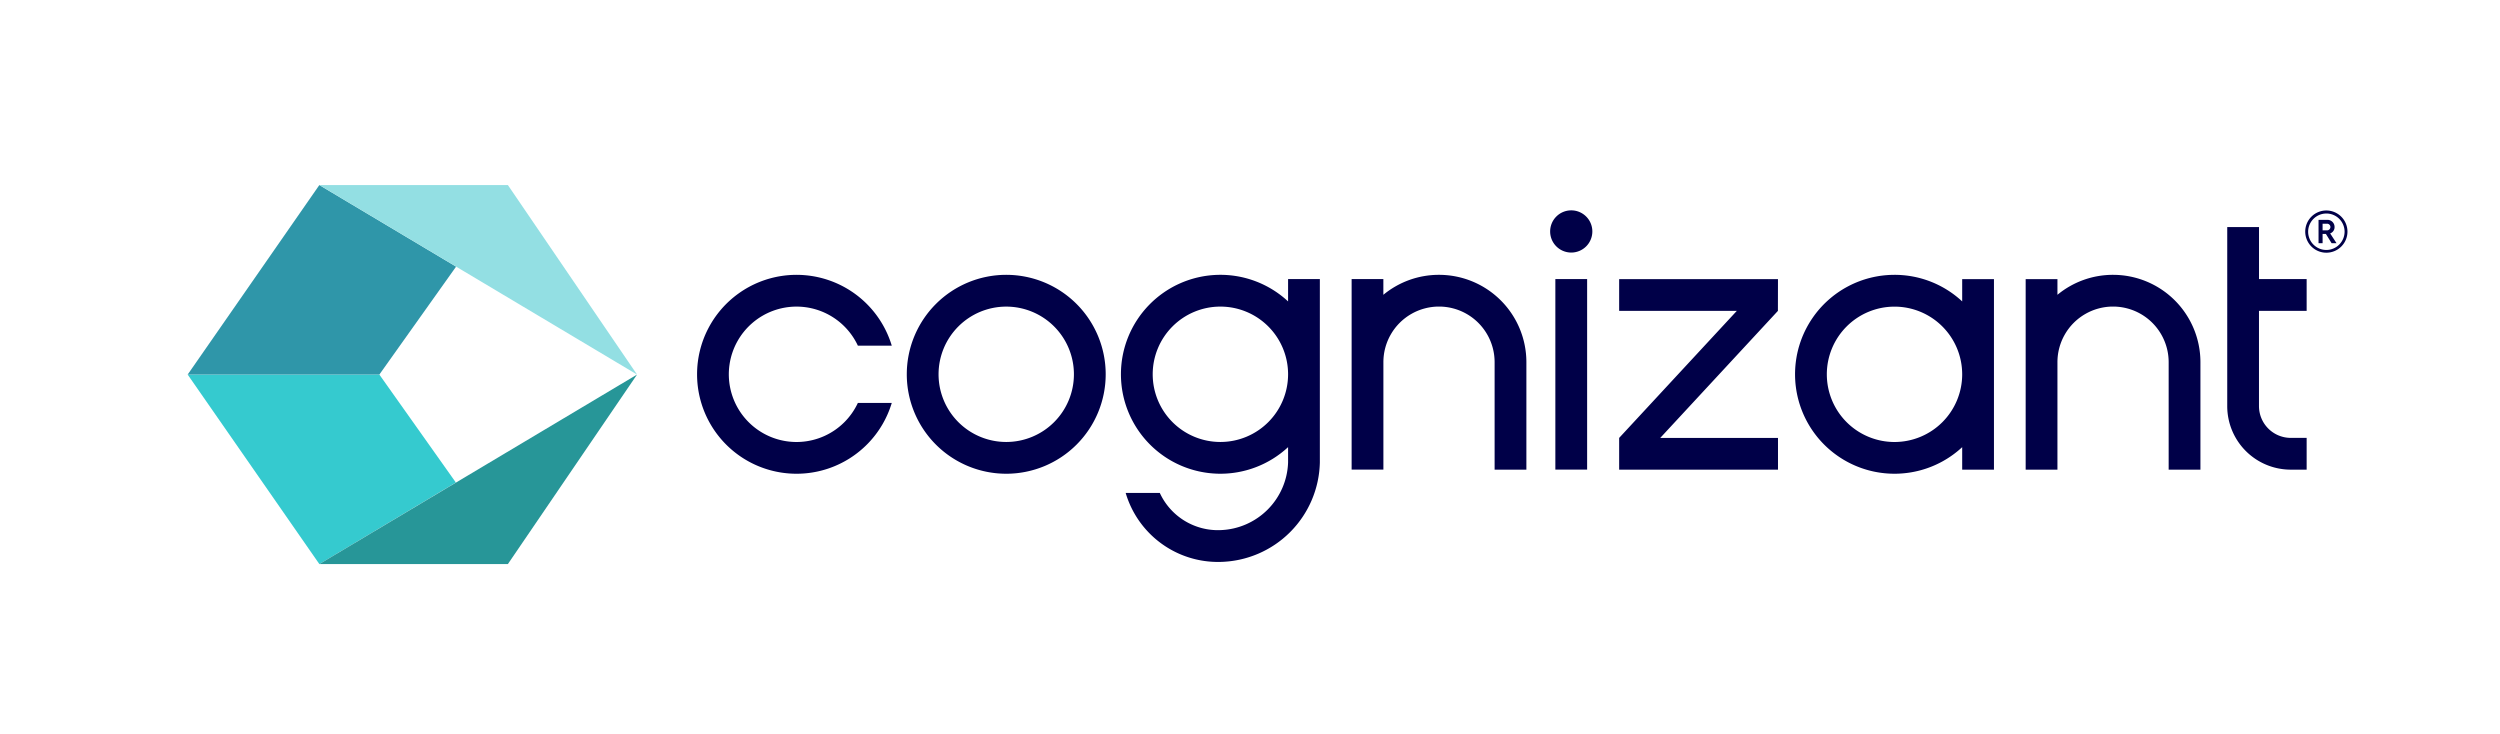 <?xml version="1.0" encoding="UTF-8"?>
<svg xmlns="http://www.w3.org/2000/svg" xmlns:xlink="http://www.w3.org/1999/xlink" width="289.966" height="85.13" viewBox="0 0 289.966 85.13">
  <defs>
    <clipPath id="clip-path">
      <rect id="Rectangle_4130" data-name="Rectangle 4130" width="289.966" height="85.13" transform="translate(0 0.001)" fill="none"></rect>
    </clipPath>
    <clipPath id="clip-path-2">
      <path id="Path_2128" data-name="Path 2128" d="M21.767,43.445,37.04,65.425l15.833-9.459L44,43.445Z" fill="none"></path>
    </clipPath>
    <linearGradient id="linear-gradient" x1="-0.7" y1="1.897" x2="-0.668" y2="1.897" gradientUnits="objectBoundingBox">
      <stop offset="0" stop-color="#3d54ce"></stop>
      <stop offset="1" stop-color="#35cacf"></stop>
    </linearGradient>
    <clipPath id="clip-path-3">
      <path id="Path_2129" data-name="Path 2129" d="M37.04,65.425H58.908l14.98-21.98Z" fill="none"></path>
    </clipPath>
    <linearGradient id="linear-gradient-2" x1="-1.005" y1="1.897" x2="-0.978" y2="1.897" gradientUnits="objectBoundingBox">
      <stop offset="0" stop-color="#13457d"></stop>
      <stop offset="1" stop-color="#279698"></stop>
    </linearGradient>
    <clipPath id="clip-path-4">
      <path id="Path_2130" data-name="Path 2130" d="M21.767,43.445H44l8.9-12.519L37.04,21.465Z" fill="none"></path>
    </clipPath>
    <linearGradient id="linear-gradient-3" x1="-0.699" y1="2.897" x2="-0.667" y2="2.897" gradientUnits="objectBoundingBox">
      <stop offset="0" stop-color="#090086"></stop>
      <stop offset="1" stop-color="#2f96a9"></stop>
    </linearGradient>
    <clipPath id="clip-path-5">
      <path id="Path_2131" data-name="Path 2131" d="M37.04,21.465l36.848,21.98-14.98-21.98Z" fill="none"></path>
    </clipPath>
    <linearGradient id="linear-gradient-4" x1="-1.005" y1="2.897" x2="-0.978" y2="2.897" gradientUnits="objectBoundingBox">
      <stop offset="0" stop-color="#3b62ca"></stop>
      <stop offset="1" stop-color="#93dfe3"></stop>
    </linearGradient>
  </defs>
  <g id="Group_2931" data-name="Group 2931" transform="translate(0 -0.001)">
    <g id="Group_2922" data-name="Group 2922">
      <g id="Group_2921" data-name="Group 2921" clip-path="url(#clip-path)">
        <path id="Path_2127" data-name="Path 2127" d="M272.274,26.865a2.449,2.449,0,1,1-2.456-2.451,2.458,2.458,0,0,1,2.456,2.451m-.333,0a2.114,2.114,0,1,0-2.116,2.129,2.13,2.13,0,0,0,2.116-2.129m-1.674.21.741,1.137h-.571l-.667-1.082h-.381v1.082h-.47V25.5h1.021a.823.823,0,0,1,.837.81.762.762,0,0,1-.51.762m-.878-.353h.5a.394.394,0,0,0,.409-.389.387.387,0,0,0-.409-.381h-.5ZM180.4,32.372h3.685v22.1H180.4ZM166.9,31.878a10.1,10.1,0,0,0-6.449,2.316V32.37H156.77v22.1h3.685V42.009a6.449,6.449,0,0,1,12.9,0V54.474h3.685V42.012A10.132,10.132,0,0,0,166.9,31.878m-17.5.489h3.685V53.64a11.8,11.8,0,0,1-11.536,11.536,11.166,11.166,0,0,1-10.986-8h3.959a7.423,7.423,0,0,0,7.027,4.311,8.124,8.124,0,0,0,7.851-7.851V51.862a11.535,11.535,0,1,1,0-16.9Zm0,11.047a7.851,7.851,0,1,0-7.851,7.85,7.851,7.851,0,0,0,7.851-7.85M92.385,35.563A7.852,7.852,0,0,1,99.5,40.091h3.932a11.535,11.535,0,1,0,0,6.646H99.5a7.852,7.852,0,1,1-7.115-11.174m35.86,7.851A11.535,11.535,0,1,1,116.71,31.878a11.534,11.534,0,0,1,11.535,11.536m-3.685,0a7.85,7.85,0,1,0-7.85,7.85,7.851,7.851,0,0,0,7.85-7.85M245.083,31.878a10.1,10.1,0,0,0-6.448,2.316V32.375H234.95v22.1h3.685V42.009a6.448,6.448,0,0,1,12.9,0V54.474h3.685V42.012a10.132,10.132,0,0,0-10.133-10.134m-17.5.5h3.685v22.1h-3.685V51.865a11.535,11.535,0,1,1-7.85-19.987v0a11.5,11.5,0,0,1,7.85,3.084Zm0,11.038a7.85,7.85,0,1,0-7.85,7.851,7.851,7.851,0,0,0,7.85-7.851m39.953-7.361V32.369h-5.526V26.341h-3.685V47.107a7.367,7.367,0,0,0,7.367,7.367h1.844V50.789h-1.844l0,0a3.688,3.688,0,0,1-3.685-3.685V36.055ZM182.242,24.4a2.447,2.447,0,1,0,2.448,2.448,2.446,2.446,0,0,0-2.448-2.448m23.979,7.977H187.8V36.06h13.646L187.8,50.792v3.685h18.423V50.792H192.567L206.213,36.06Z" fill="#000048"></path>
      </g>
    </g>
    <g id="Group_2924" data-name="Group 2924">
      <g id="Group_2923" data-name="Group 2923" clip-path="url(#clip-path-2)">
        <rect id="Rectangle_4131" data-name="Rectangle 4131" width="31.106" height="21.98" transform="translate(21.767 43.445)" fill="url(#linear-gradient)"></rect>
      </g>
    </g>
    <g id="Group_2926" data-name="Group 2926">
      <g id="Group_2925" data-name="Group 2925" clip-path="url(#clip-path-3)">
        <rect id="Rectangle_4132" data-name="Rectangle 4132" width="36.848" height="21.98" transform="translate(37.04 43.445)" fill="url(#linear-gradient-2)"></rect>
      </g>
    </g>
    <g id="Group_2928" data-name="Group 2928">
      <g id="Group_2927" data-name="Group 2927" clip-path="url(#clip-path-4)">
        <rect id="Rectangle_4133" data-name="Rectangle 4133" width="31.131" height="21.98" transform="translate(21.767 21.465)" fill="url(#linear-gradient-3)"></rect>
      </g>
    </g>
    <g id="Group_2930" data-name="Group 2930">
      <g id="Group_2929" data-name="Group 2929" clip-path="url(#clip-path-5)">
        <rect id="Rectangle_4134" data-name="Rectangle 4134" width="36.848" height="21.98" transform="translate(37.04 21.465)" fill="url(#linear-gradient-4)"></rect>
      </g>
    </g>
  </g>
</svg>
